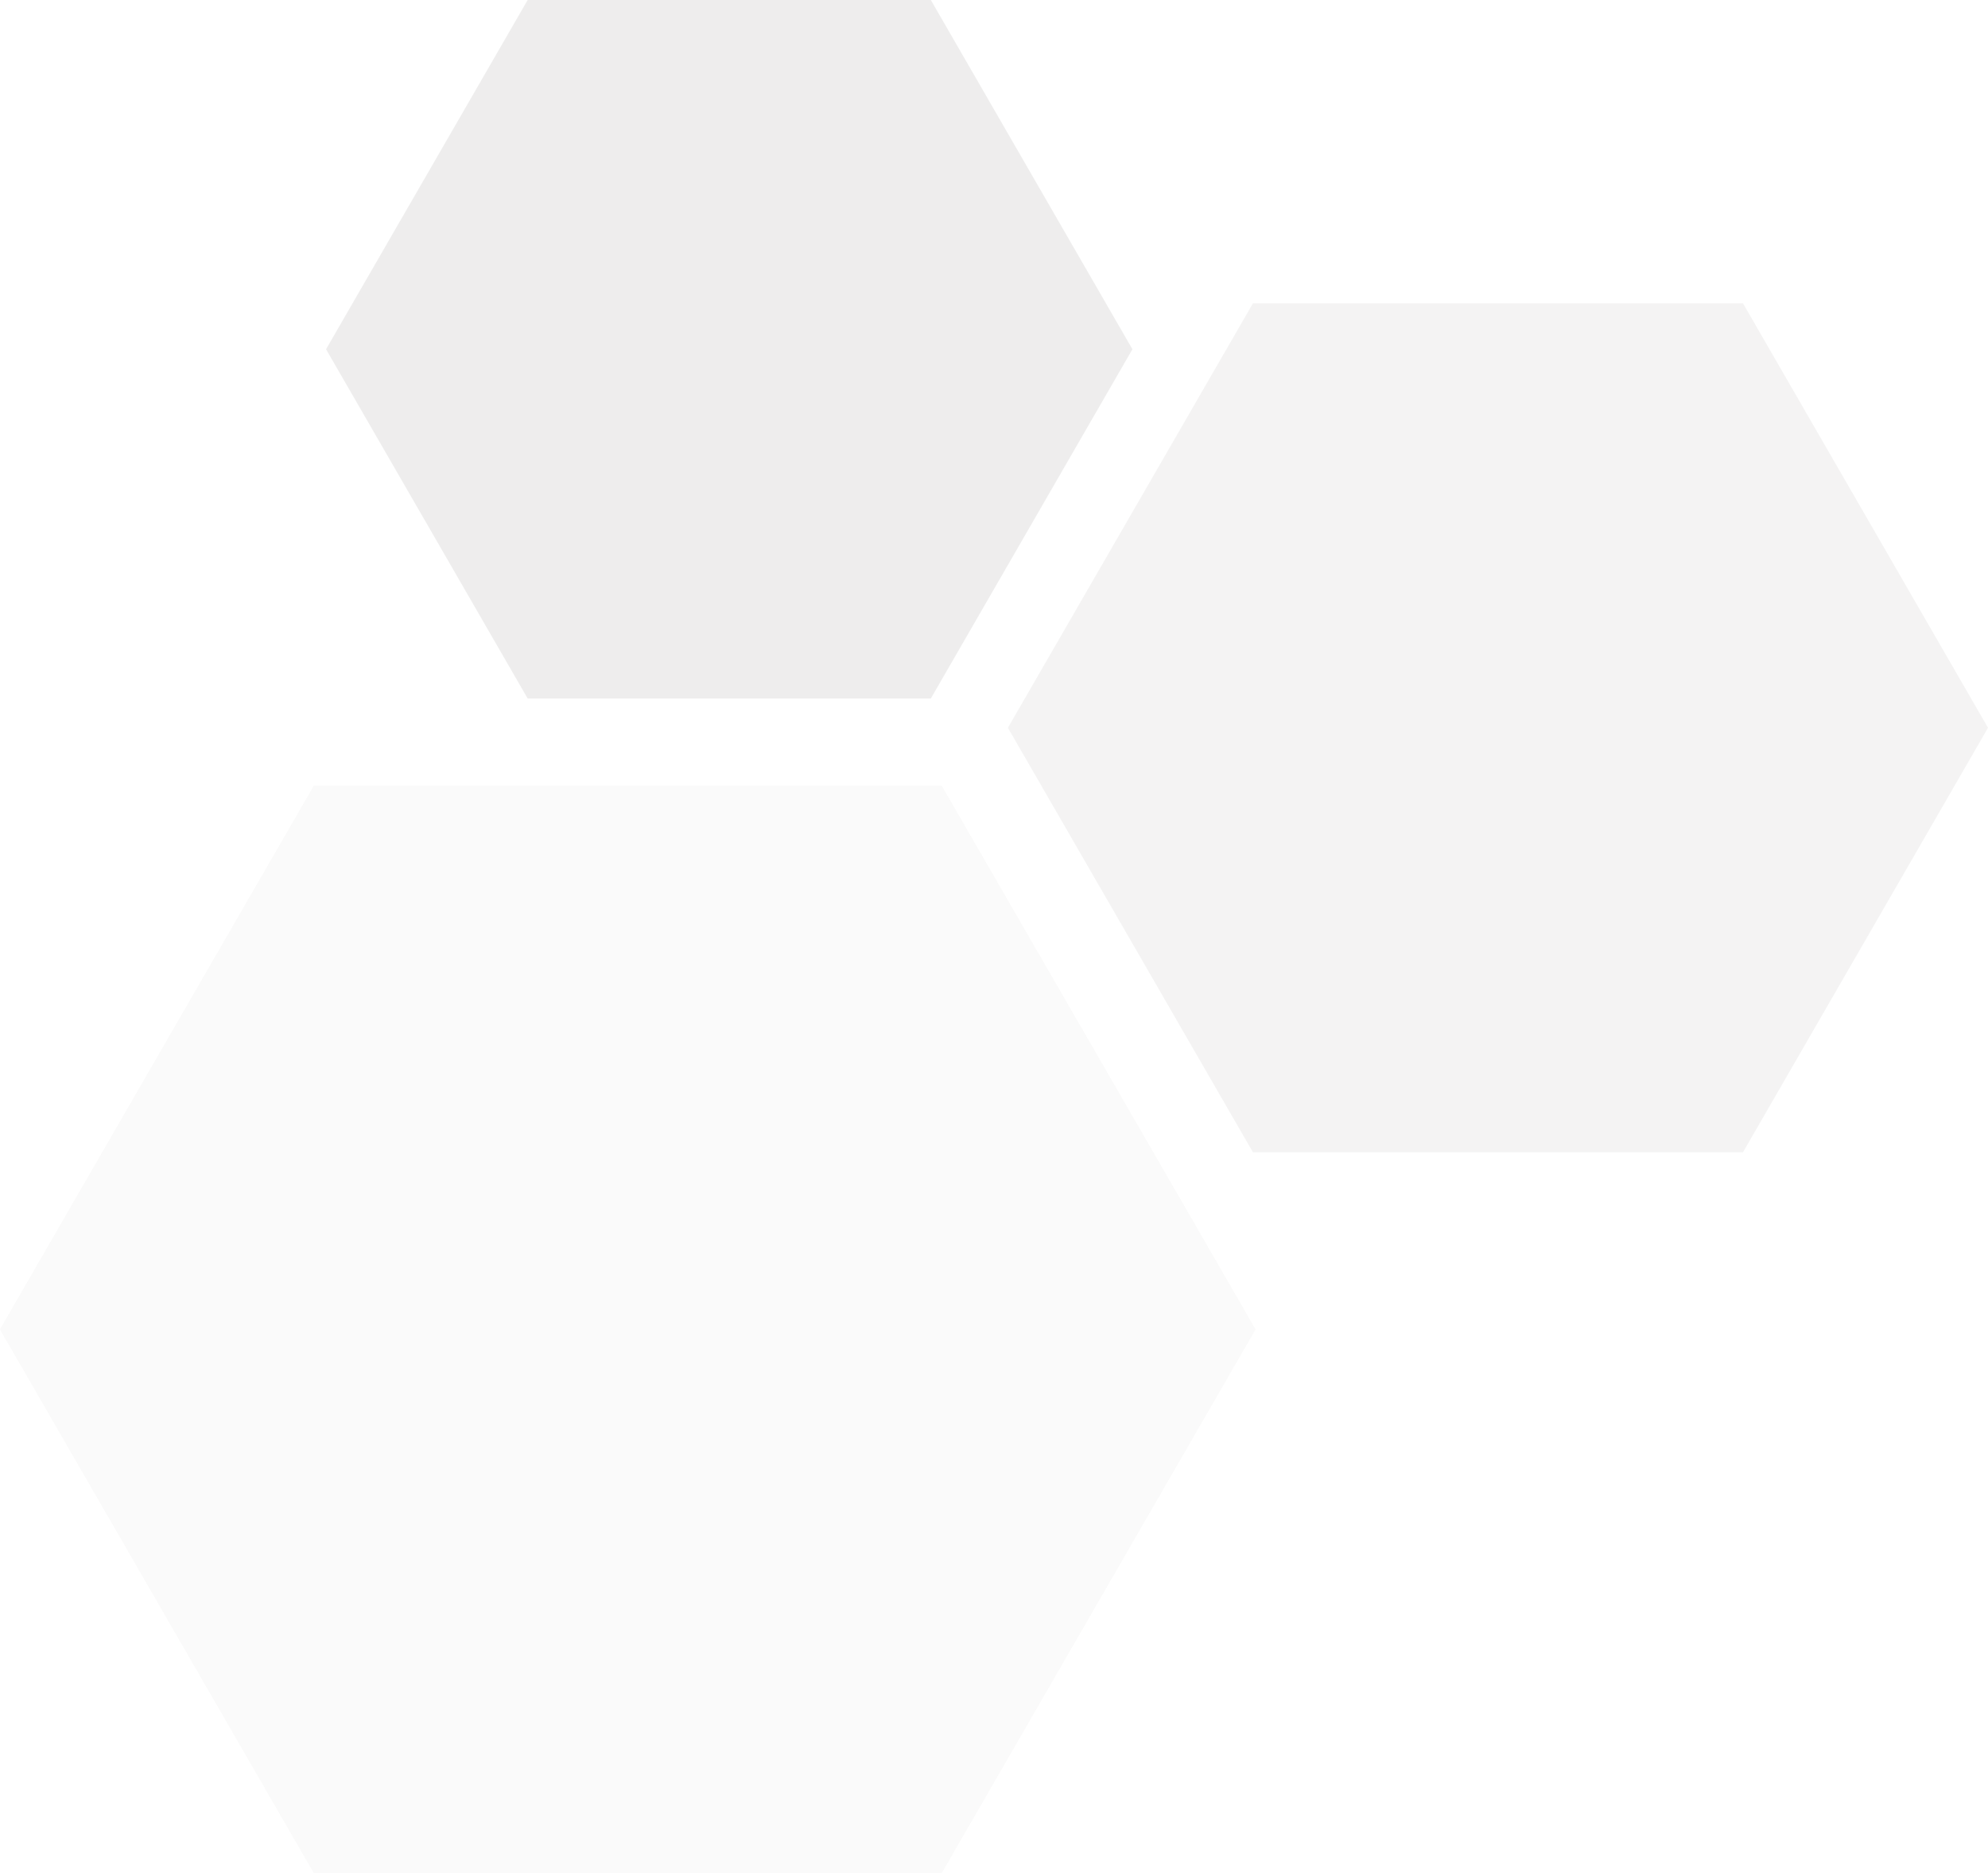 <svg xmlns="http://www.w3.org/2000/svg" width="339.255" height="319.603" viewBox="0 0 339.255 319.603">
  <g id="Raggruppa_12" data-name="Raggruppa 12" opacity="0.1">
    <path id="Tracciato_45" data-name="Tracciato 45" d="M160.692,0l53.564,92.775-53.564,92.777H53.566L0,92.775,53.566,0Z" transform="translate(0 134.052)" fill="#413b38" opacity="0.3"/>
    <path id="Tracciato_46" data-name="Tracciato 46" d="M125.442,0l41.814,72.423-41.814,72.425H41.816L0,72.423,41.816,0Z" transform="translate(172 51.755)" fill="#413b38" opacity="0.6"/>
    <path id="Tracciato_47" data-name="Tracciato 47" d="M103.212,0l34.4,59.589-34.4,59.59H34.405L0,59.589,34.405,0Z" transform="translate(55.639)" fill="#413b38" opacity="0.9"/>
  </g>
</svg>
